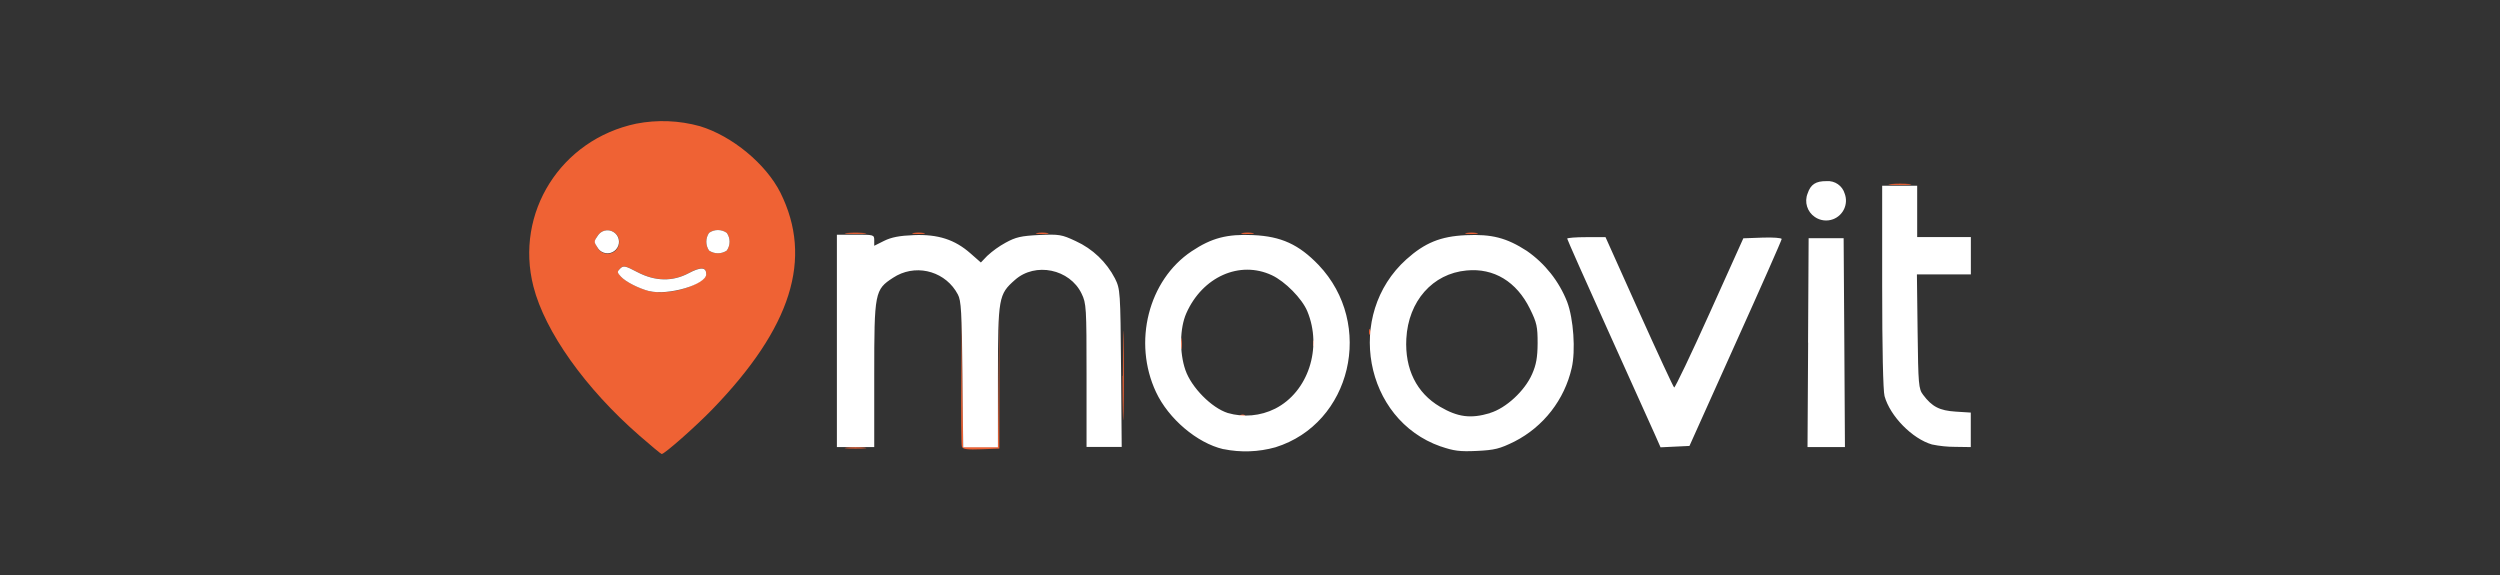 <svg xmlns="http://www.w3.org/2000/svg" id="Layer_1" data-name="Layer 1" viewBox="0 0 652 150"><rect x="0" y="0" width="652" height="150" fill="#333333" stroke="none"/><defs><style> .cls-1 { fill: #fff; } .cls-2 { fill: #ef6234; } </style></defs><g id="g3386"><path id="path3390" class="cls-2" d="M166.79,113.63c-14.12-12.31-24.66-27.13-27.67-38.9-4.92-19.23,7.13-38.34,26.81-42.48,5.51-1.07,11.2-.84,16.61.66,8.41,2.55,17.22,9.84,21,17.35,8.54,17.19,2.9,35.13-17.76,56.49-4.29,4.44-12.47,11.66-13.21,11.66-.18,0-2.76-2.15-5.78-4.78ZM180.91,74.29c2.3-1.13,3.28-2,3.28-2.79,0-1.87-1.41-2-4.57-.28-4.23,2.25-8.78,2.15-13.43-.29-3.13-1.65-3.61-1.75-4.43-.93s-.8,1,.16,2.11c1.2,1.32,4.57,3.06,7.36,3.79,3.06.8,8.15.1,11.63-1.61h0ZM161.32,64.12c.56-1.59-.28-3.33-1.87-3.89-1.36-.47-2.86.06-3.61,1.29-.93,1.41-.93,1.63,0,3.08.79,1.46,2.61,1.99,4.07,1.2.67-.36,1.17-.96,1.41-1.68ZM189.54,65.35c.98-1.38.98-3.24,0-4.62-1.38-.98-3.24-.98-4.62,0-.94,1.4-.94,3.22,0,4.62,1.4.94,3.22.94,4.62,0h0ZM220.85,116.75c1.52-.13,3.04-.13,4.56,0,1.26.13.23.24-2.28.24s-3.54-.11-2.28-.24ZM250.85,116.45c-.17-.43-.23-8.73-.14-18.43l.17-17.64.15,18.1.14,18.11h9.11l.17-17.8.18-17.8v36l-4.72.18c-3.46.13-4.81,0-5-.62l-.06-.1ZM292.85,98.03c0-10.38.08-14.71.18-9.62s.1,13.57,0,18.86-.26,1.13-.26-9.27l.08.03ZM323.5,108.26c.36-.2.8-.2,1.16,0,.2.2-.16.34-.8.32s-.85-.18-.36-.37v.05ZM307.86,89.51c0-1.34.13-1.82.28-1.06.15.81.15,1.63,0,2.44-.16.58-.27,0-.27-1.38h-.01ZM342.44,89.46c0-.71.17-.85.37-.37.18.37.16.81-.05,1.17-.2.2-.35-.16-.32-.8ZM357.04,86.46c0-.71.18-.86.37-.37.19.37.17.81-.05,1.16-.2.21-.34-.15-.32-.79ZM220.85,60.77c1.52-.13,3.04-.13,4.56,0,1.26.13.23.24-2.28.24s-3.54-.11-2.28-.24ZM238.19,60.77c.91-.15,1.83-.15,2.74,0,.75.14.13.26-1.37.26s-2.12-.1-1.37-.24v-.02ZM270.44,60.77c.91-.15,1.83-.15,2.74,0,.75.14.13.26-1.37.26s-2.12-.1-1.37-.24v-.02ZM323.99,60.77c.9-.15,1.83-.15,2.73,0,.76.14.14.26-1.37.26s-2.12-.1-1.35-.24v-.02ZM382.4,60.77c.91-.15,1.83-.15,2.74,0,.75.14.13.26-1.37.26s-2.12-.1-1.37-.24v-.02ZM493.16,48c1.61-.13,3.23-.13,4.84,0,1.24.14.07.24-2.6.24s-3.67-.12-2.24-.24Z"></path><path id="path3388" class="cls-1" d="M319,117.13c-6.82-1.6-14.25-7.91-17.51-14.87-6.1-13-2-29.2,9.29-36.73,5.22-3.48,9.22-4.53,16.09-4.21,7.25.32,11.88,2.44,17,7.77,14.71,15.43,8.59,41.39-11.23,47.56-4.42,1.24-9.07,1.4-13.56.48h-.08ZM332.56,106.58c8.6-4.36,12.38-15.85,8.37-25.44-1.37-3.28-5.78-7.75-9.23-9.36-8.38-3.92-18.1.4-22.31,9.92-1.71,3.86-1.82,10.23-.24,14.8s6.84,9.87,11.05,11.21c4.12,1.19,8.53.79,12.36-1.13h0ZM375.74,116.44c-20-7-25-34.39-8.95-48.81,4.79-4.3,8.92-6,15.48-6.29,6.78-.32,10.63.67,15.92,4.09,4.74,3.29,8.41,7.92,10.52,13.29,1.67,4.41,2.24,12.73,1.19,17.25-1.89,8.28-7.34,15.3-14.9,19.17-3.87,1.91-5.18,2.24-9.83,2.46-4.48.21-6,0-9.39-1.16h-.04ZM388.58,107.71c4.17-1.24,9.08-5.76,11-10.17,1.06-2.4,1.41-4.34,1.43-8,0-4.33-.19-5.34-2-9-3.49-7.1-9.41-10.69-16.53-10-8.86.81-15.19,8-15.71,17.79-.42,7.91,2.68,14.16,8.78,17.74,4.66,2.73,8,3.16,13,1.68l.03-.04ZM218.26,88.9v-27.69h4.87c4.72,0,4.87,0,4.87,1.45v1.44l2.58-1.29c1.88-.93,4-1.35,7.76-1.49,6.31-.25,10.66,1.15,14.76,4.76l2.71,2.38,1.65-1.72c1.46-1.34,3.07-2.5,4.81-3.45,2.65-1.45,4-1.76,8.75-2,5.22-.23,5.86-.13,9.53,1.59,4.41,2.01,8.01,5.45,10.24,9.75,1.37,2.79,1.41,3.34,1.58,23.39l.17,20.54h-9.17v-18.64c0-17.79-.06-18.8-1.29-21.34-3.08-6.42-12.08-8.29-17.38-3.58-4.28,3.77-4.42,4.57-4.44,25.23v18.41h-9.06l-.19-19c-.17-16.31-.34-19.27-1.2-20.84-3.01-5.75-10.12-7.98-15.87-4.97-.35.18-.7.39-1.03.61-4.77,3.09-4.91,3.8-4.91,25.26v18.89h-9.74v-27.69ZM431.64,113.42c-.78-1.77-6.26-13.93-12.17-27s-10.75-24-10.75-24.19,2.26-.39,5-.38h5l8.75,19.49c4.82,10.71,8.94,19.59,9.15,19.72s4.37-8.56,9.22-19.33l8.82-19.58,5-.18c2.75-.1,5,.07,5,.37s-5.42,12.57-12.05,27.26l-12,26.7-3.77.18-3.77.18-1.43-3.24ZM471.54,89.36l.15-27.23h9.13l.18,27.23.16,27.23h-9.76l.16-27.23h-.02ZM503.86,115.92c-5.14-1.49-10.92-7.38-12.37-12.61-.38-1.37-.62-12.52-.62-28.56v-26.31h9.13v13.38h14v9.74h-14.07l.18,14.86c.17,13.91.26,15,1.44,16.55,2.32,3.1,4.28,4.11,8.49,4.38l3.94.25v9l-4.1-.06c-2.02,0-4.04-.21-6.02-.62h0ZM169.28,75.92c-2.79-.73-6.16-2.47-7.36-3.79-1-1.07-1-1.3-.16-2.11s1.3-.72,4.43.93c4.65,2.44,9.2,2.54,13.43.29,3.16-1.68,4.57-1.59,4.57.28,0,2.69-10.03,5.65-14.91,4.38v.02ZM155.86,64.6c-1-1.45-1-1.67,0-3.08.85-1.42,2.69-1.89,4.11-1.03,1.42.85,1.89,2.69,1.03,4.11-.85,1.42-2.69,1.89-4.11,1.03-.42-.25-.78-.61-1.03-1.03ZM184.92,65.35c-.94-1.4-.94-3.22,0-4.62,1.38-.98,3.24-.98,4.62,0,.98,1.38.98,3.24,0,4.62-1.4.94-3.22.94-4.62,0ZM473.31,56.59c-1.99-1.34-2.78-3.89-1.89-6.12.79-2.38,2.14-3.26,4.95-3.23,2.15-.17,4.13,1.2,4.73,3.27,1,2.68-.36,5.66-3.04,6.67-1.58.59-3.36.37-4.75-.59Z"></path></g></svg>